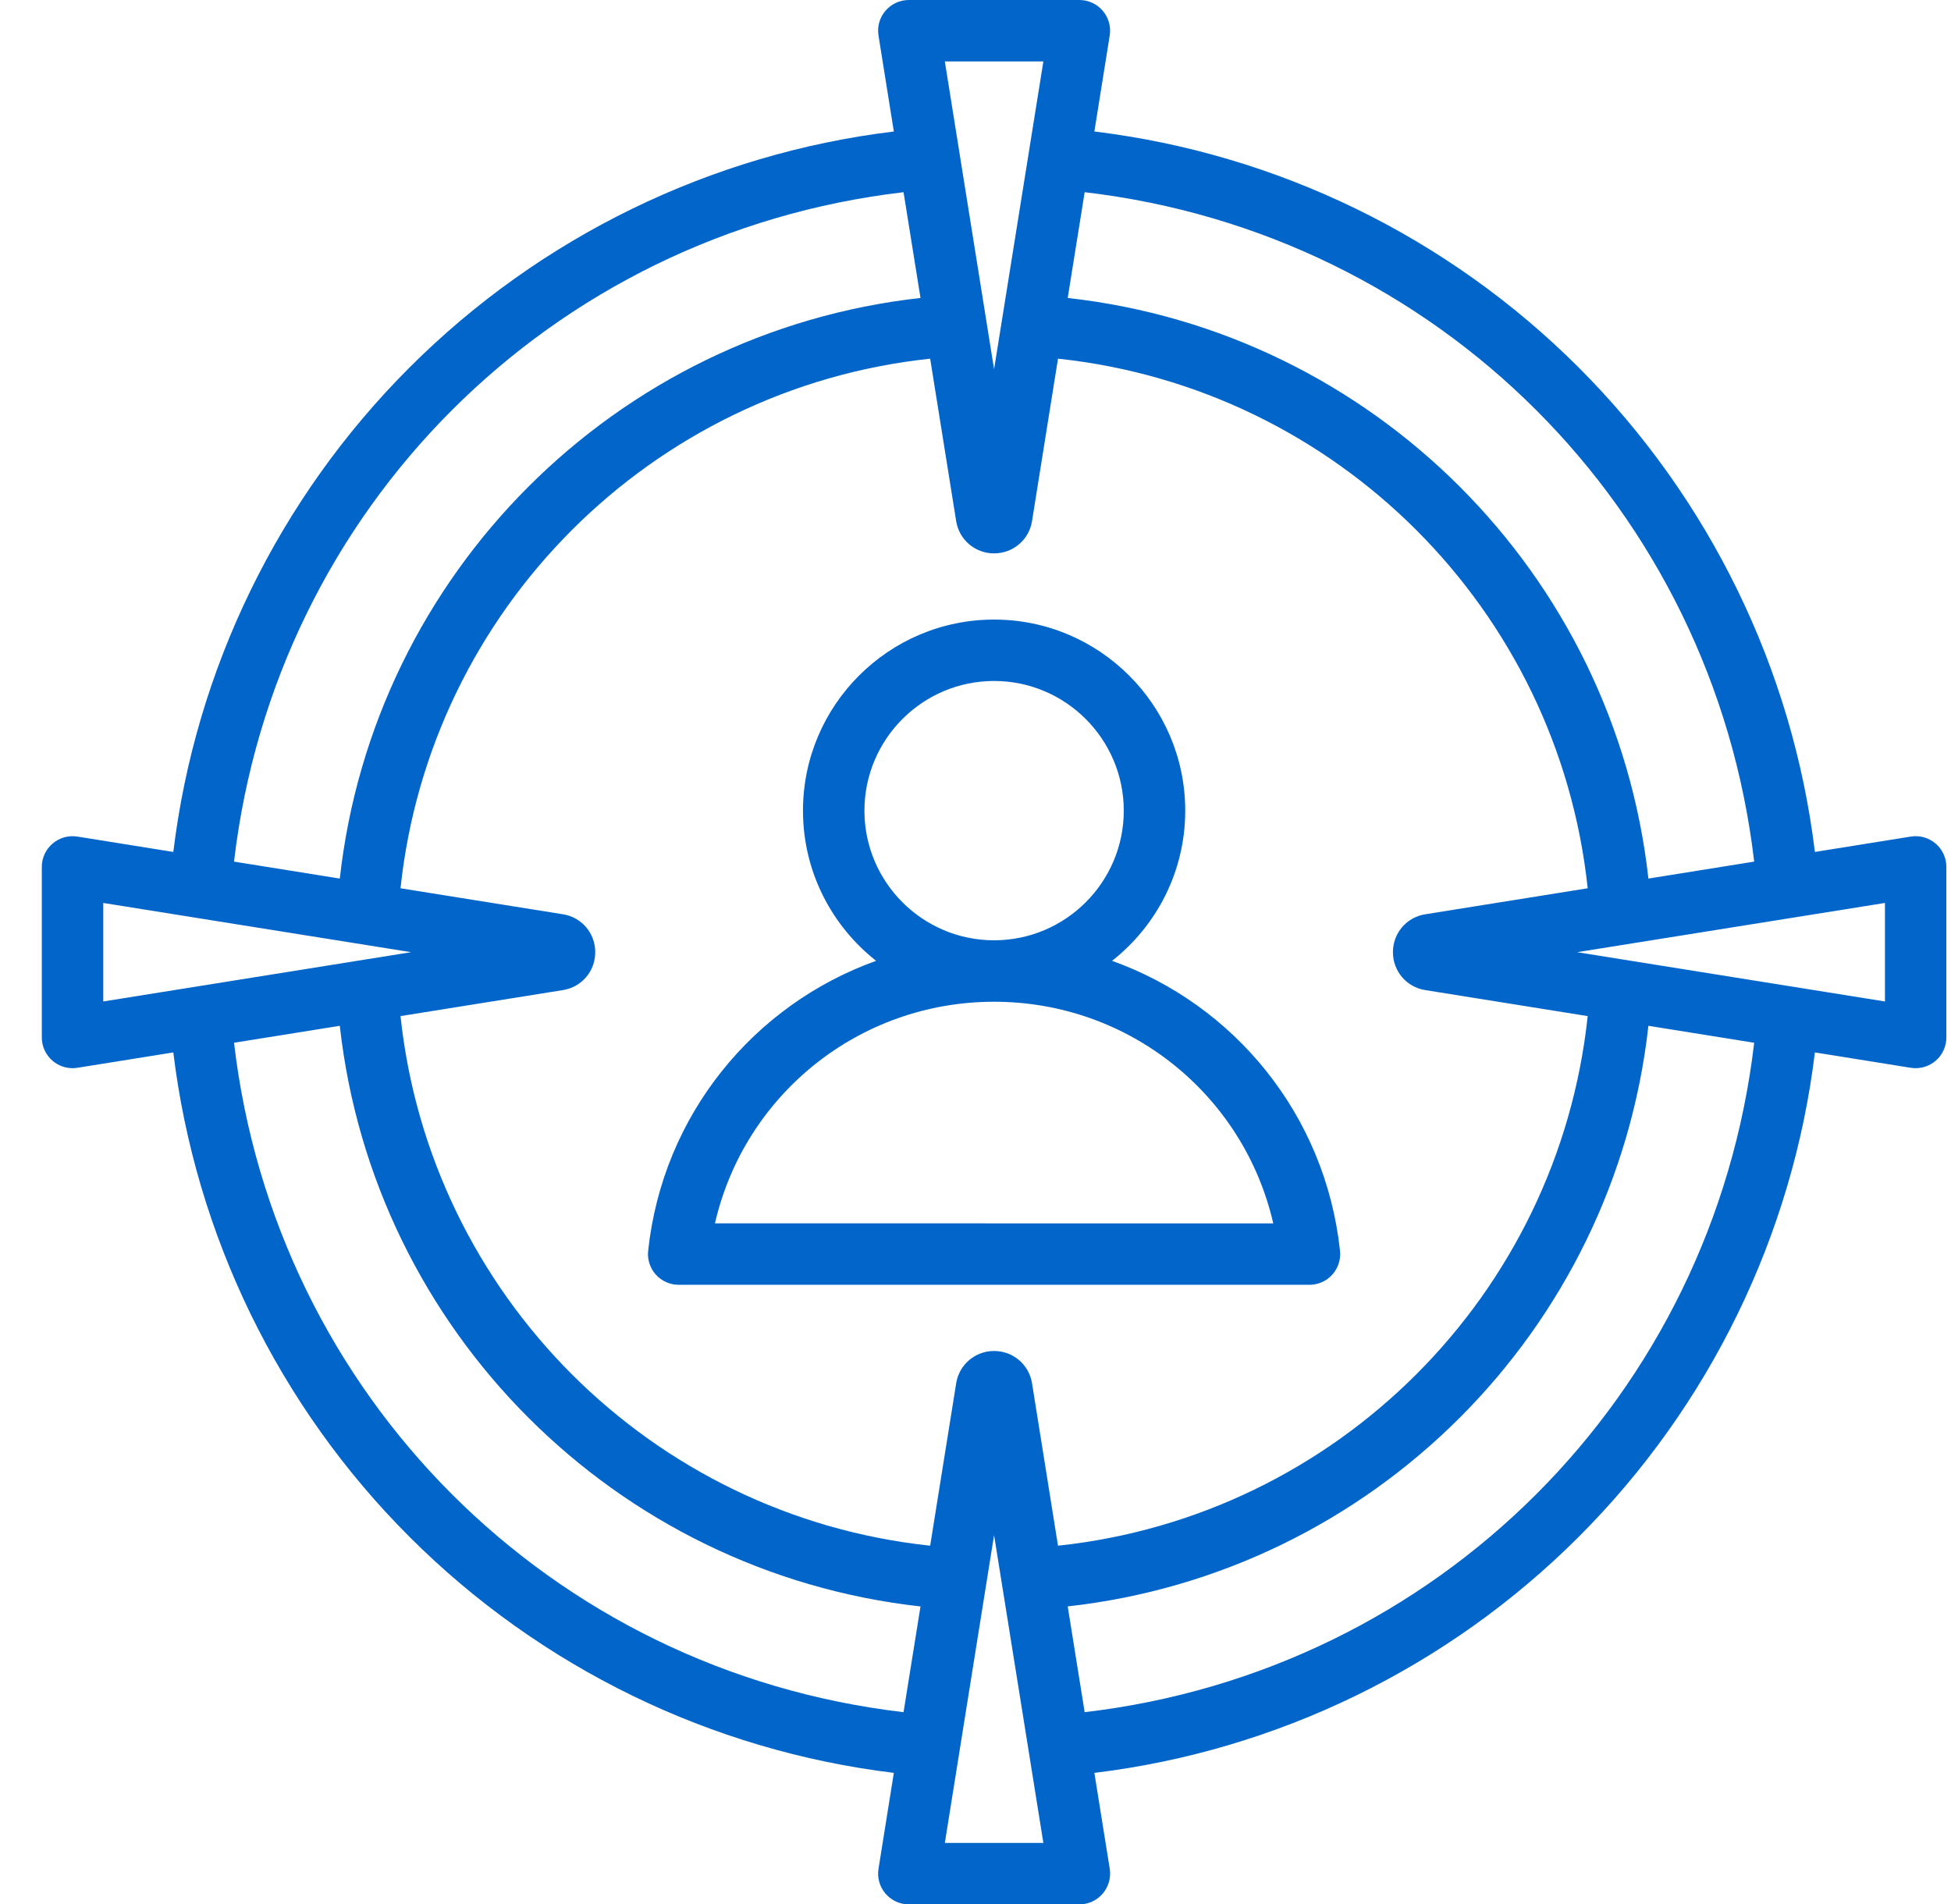 <?xml version="1.0" encoding="UTF-8"?>
<svg xmlns="http://www.w3.org/2000/svg" width="42" height="41" viewBox="0 0 42 41" fill="none">
  <path d="M41.668 18.161C41.521 18.035 41.326 17.98 41.135 18.011L39.07 18.342C38.593 14.411 36.804 10.731 33.987 7.914C31.17 5.096 27.49 3.308 23.559 2.831L23.889 0.766C23.92 0.575 23.865 0.38 23.74 0.233C23.614 0.085 23.43 0 23.236 0H19.564C19.371 0 19.187 0.085 19.061 0.233C18.935 0.38 18.881 0.575 18.912 0.766L19.242 2.831C15.311 3.308 11.631 5.096 8.814 7.914C5.996 10.731 4.208 14.411 3.731 18.342L1.666 18.011C1.475 17.981 1.28 18.035 1.133 18.161C0.985 18.286 0.9 18.471 0.9 18.664V22.336C0.9 22.529 0.985 22.714 1.133 22.839C1.253 22.942 1.406 22.997 1.562 22.997C1.596 22.997 1.631 22.995 1.666 22.989L3.731 22.658C4.209 26.589 5.996 30.269 8.814 33.086C11.632 35.904 15.311 37.692 19.242 38.169L18.912 40.234C18.881 40.425 18.936 40.62 19.061 40.767C19.187 40.915 19.371 41 19.564 41H23.236C23.43 41 23.614 40.915 23.74 40.767C23.865 40.62 23.92 40.425 23.89 40.234L23.559 38.169C27.49 37.692 31.17 35.904 33.987 33.086C36.804 30.269 38.593 26.589 39.07 22.658L41.135 22.989C41.169 22.995 41.204 22.997 41.239 22.997C41.395 22.997 41.548 22.942 41.668 22.839C41.816 22.714 41.9 22.529 41.9 22.336V18.664C41.9 18.471 41.816 18.286 41.668 18.161ZM37.763 18.55L35.486 18.915C34.756 12.35 29.551 7.145 22.985 6.415L23.35 4.138C30.944 5.026 36.874 10.957 37.763 18.55ZM30.681 21.316L34.179 21.876C33.541 27.878 28.779 32.64 22.776 33.278L22.217 29.781C22.152 29.378 21.809 29.086 21.4 29.086C20.992 29.086 20.649 29.378 20.584 29.781L20.024 33.278C14.022 32.64 9.26 27.878 8.622 21.876L12.119 21.316C12.522 21.252 12.814 20.909 12.814 20.5C12.815 20.092 12.523 19.748 12.12 19.684L8.622 19.124C9.26 13.122 14.022 8.36 20.024 7.722L20.584 11.22C20.648 11.622 20.992 11.914 21.4 11.914C21.809 11.914 22.152 11.622 22.217 11.22V11.219L22.776 7.722C28.779 8.36 33.541 13.122 34.179 19.124L30.681 19.684C30.278 19.748 29.986 20.092 29.986 20.5C29.986 20.909 30.279 21.252 30.681 21.316ZM22.461 1.323L21.4 7.95L20.34 1.323H22.461ZM19.451 4.138L19.816 6.415C13.25 7.145 8.045 12.35 7.315 18.915L5.038 18.55C5.926 10.957 11.857 5.026 19.451 4.138ZM2.223 19.44L8.85 20.5L2.223 21.561V19.44ZM5.038 22.45L7.315 22.085C8.045 28.651 13.25 33.855 19.816 34.586L19.451 36.862C11.857 35.974 5.926 30.044 5.038 22.45ZM20.34 39.677L21.4 33.05L22.461 39.677H20.34ZM23.35 36.862L22.985 34.585C29.551 33.855 34.756 28.651 35.486 22.085L37.763 22.45C36.874 30.044 30.944 35.974 23.35 36.862ZM40.578 21.561L33.951 20.5L40.578 19.44V21.561ZM23.94 20.686C24.898 19.932 25.515 18.764 25.515 17.453C25.515 15.184 23.669 13.339 21.4 13.339C19.132 13.339 17.286 15.184 17.286 17.453C17.286 18.764 17.903 19.932 18.86 20.686C16.228 21.63 14.266 24.002 13.953 26.929C13.933 27.116 13.993 27.302 14.118 27.442C14.244 27.581 14.423 27.661 14.61 27.661H28.19C28.378 27.661 28.556 27.581 28.681 27.442C28.807 27.302 28.867 27.116 28.847 26.93C28.534 24.002 26.572 21.63 23.94 20.686ZM18.609 17.453C18.609 15.914 19.861 14.661 21.4 14.661C22.939 14.661 24.192 15.914 24.192 17.453C24.192 18.992 22.939 20.244 21.4 20.244C19.861 20.244 18.609 18.992 18.609 17.453ZM15.391 26.338C16.026 23.572 18.491 21.567 21.4 21.567C24.31 21.567 26.775 23.572 27.41 26.339L15.391 26.338Z" fill="#0265CA"></path>
</svg>
